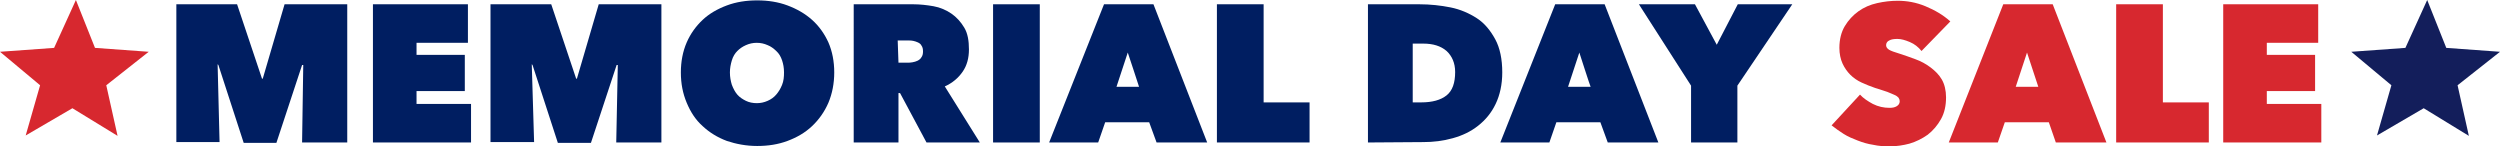 <?xml version="1.0" encoding="utf-8"?>
<!-- Generator: Adobe Illustrator 27.4.1, SVG Export Plug-In . SVG Version: 6.00 Build 0)  -->
<svg version="1.1" id="Layer_1" xmlns="http://www.w3.org/2000/svg" xmlns:xlink="http://www.w3.org/1999/xlink" x="0px" y="0px"
	 viewBox="0 0 642.2 37.6" style="enable-background:new 0 0 642.2 37.6;" xml:space="preserve">
<style type="text/css">
	.st0{fill:#001E61;}
	.st1{fill:#D7282F;}
	.st2{fill:#131E5B;}
</style>
<path class="st0" d="M55.9,16.5l0.5,20H45.3V1.1h15.6l6.4,19.1h0.2l5.6-19.1h16.1v35.5H77.6l0.3-19.9h-0.3l-6.6,20h-8.4l-6.5-20
	L55.9,16.5L55.9,16.5z"/>
<path class="st0" d="M95.8,1.1h24.4V11H107v3.1h12.4v9.3H107v3.3h14v9.9H95.8V1.1z"/>
<path class="st0" d="M136.6,16.5l0.6,20H126V1.1h15.6l6.4,19.1h0.2l5.6-19.1h16.1v35.5h-11.6l0.4-19.9h-0.3l-6.6,20h-8.5l-6.5-20
	L136.6,16.5L136.6,16.5z"/>
<path class="st0" d="M174.9,18.6c0-2.8,0.5-5.4,1.5-7.7s2.4-4.2,4.1-5.8s3.8-2.8,6.2-3.7s5-1.3,7.8-1.3s5.4,0.4,7.8,1.3
	c2.4,0.9,4.5,2.1,6.3,3.7s3.2,3.6,4.2,5.8c1,2.3,1.5,4.9,1.5,7.7s-0.5,5.4-1.5,7.8c-1,2.3-2.4,4.3-4.2,6s-3.9,2.9-6.3,3.8
	s-5,1.3-7.8,1.3s-5.4-0.5-7.8-1.3c-2.4-0.9-4.5-2.2-6.2-3.8c-1.8-1.6-3.1-3.6-4.1-6S174.9,21.5,174.9,18.6z M187.5,18.6
	c0,1.2,0.2,2.2,0.5,3.2c0.4,1,0.8,1.8,1.4,2.5s1.4,1.2,2.2,1.6s1.8,0.6,2.8,0.6s1.9-0.2,2.8-0.6c0.9-0.4,1.6-0.9,2.2-1.6
	c0.6-0.7,1.1-1.5,1.5-2.5s0.5-2,0.5-3.2s-0.2-2.2-0.5-3.1s-0.8-1.8-1.5-2.4c-0.6-0.6-1.4-1.2-2.2-1.5c-0.9-0.4-1.8-0.6-2.8-0.6
	s-1.9,0.2-2.8,0.6s-1.6,0.9-2.2,1.5s-1.1,1.4-1.4,2.4C187.7,16.5,187.5,17.5,187.5,18.6z"/>
<path class="st0" d="M219.3,1.1h15.3c1.7,0,3.5,0.2,5.2,0.5s3.3,1,4.6,1.9s2.4,2.1,3.3,3.6s1.2,3.4,1.2,5.6s-0.5,4.1-1.6,5.7
	s-2.6,2.9-4.6,3.8l9,14.4H238l-6.8-12.7h-0.4v12.7h-11.5V1.1L219.3,1.1z M230.8,16.1h2.3c0.4,0,0.8,0,1.3-0.1s0.9-0.2,1.3-0.4
	s0.8-0.5,1-0.9c0.3-0.4,0.4-0.9,0.4-1.5s-0.1-1.1-0.4-1.5c-0.2-0.4-0.5-0.6-0.9-0.8s-0.8-0.3-1.2-0.4s-0.8-0.1-1.2-0.1h-2.8
	L230.8,16.1L230.8,16.1L230.8,16.1z"/>
<path class="st0" d="M255.1,1.1h12v35.5h-12V1.1z"/>
<path class="st0" d="M283.6,1.1h12.7l13.8,35.5h-13l-1.9-5.2h-11.3l-1.8,5.2h-12.6L283.6,1.1L283.6,1.1z M289.7,13.5l-2.9,8.8h5.8
	C292.6,22.2,289.7,13.5,289.7,13.5L289.7,13.5z"/>
<path class="st0" d="M312.6,1.1h12v25.2h11.8v10.3h-23.8V1.1L312.6,1.1z"/>
<path class="st0" d="M351.4,36.6V1.1h13.2c2.8,0,5.5,0.3,8,0.8s4.8,1.5,6.8,2.8s3.5,3.2,4.7,5.4s1.8,5.1,1.8,8.5
	c0,3.1-0.6,5.8-1.7,8.1s-2.6,4.1-4.5,5.6c-1.9,1.5-4,2.5-6.5,3.2s-5,1-7.6,1L351.4,36.6L351.4,36.6L351.4,36.6z M362.9,11.2v15.1
	h2.2c2.8,0,5-0.6,6.5-1.8s2.2-3.2,2.2-6c0-2.3-0.8-4.1-2.2-5.4c-1.5-1.3-3.5-1.9-6-1.9C365.6,11.2,362.9,11.2,362.9,11.2z"/>
<path class="st0" d="M399.5,1.1h12.7L426,36.6h-13l-1.9-5.2h-11.3l-1.8,5.2h-12.6L399.5,1.1L399.5,1.1L399.5,1.1z M405.7,13.5
	l-2.9,8.8h5.8C408.5,22.2,405.7,13.5,405.7,13.5z"/>
<path class="st0" d="M446.3,36.6h-11.9V22L421,1.1h14.4l5.6,10.4l5.4-10.4h14L446.3,22V36.6L446.3,36.6z"/>
<path class="st1" d="M485.4,37.6c-1.4,0-2.9-0.1-4.2-0.4c-1.4-0.2-2.7-0.6-4-1.1s-2.5-1-3.6-1.7s-2.1-1.4-3.1-2.2l7.3-7.9
	c0.8,0.9,2,1.7,3.3,2.4c1.4,0.7,2.8,1,4.3,1c0.7,0,1.3-0.1,1.8-0.4s0.8-0.7,0.8-1.3c0-0.3-0.1-0.6-0.3-0.9c-0.2-0.2-0.5-0.5-1-0.7
	s-1.1-0.5-1.9-0.8s-1.9-0.6-3.1-1s-2.4-0.9-3.5-1.4s-2.1-1.2-2.9-2s-1.5-1.8-2-2.9s-0.8-2.5-0.8-4c0-2.2,0.5-4.1,1.4-5.6
	s2.1-2.8,3.5-3.8s3-1.7,4.8-2.1s3.5-0.6,5.3-0.6c2.3,0,4.7,0.4,7.1,1.4s4.5,2.2,6.4,3.9l-7.4,7.6c-0.8-1-1.8-1.8-3-2.3
	s-2.2-0.8-3.2-0.8c-0.9,0-1.6,0.1-2.1,0.4c-0.5,0.2-0.8,0.7-0.8,1.2s0.3,0.9,0.8,1.2s1.4,0.6,2.7,1c1.3,0.4,2.6,0.9,4,1.4
	s2.7,1.2,3.9,2.1c1.2,0.9,2.2,1.9,2.9,3.1s1.1,2.8,1.1,4.6c0,2.1-0.4,4-1.3,5.6c-0.9,1.6-2,2.9-3.4,4c-1.4,1-3,1.8-4.7,2.3
	C489,37.3,487.2,37.6,485.4,37.6L485.4,37.6L485.4,37.6z"/>
<path class="st1" d="M514.6,1.1h12.7l13.8,35.5h-13l-1.8-5.2H515l-1.8,5.2h-12.6L514.6,1.1L514.6,1.1L514.6,1.1z M520.7,13.5
	l-2.9,8.8h5.8L520.7,13.5L520.7,13.5z"/>
<path class="st1" d="M543.6,1.1h12v25.2h11.8v10.3h-23.8V1.1L543.6,1.1z"/>
<path class="st1" d="M571.1,1.1h24.4V11h-13.2v3.1h12.4v9.3h-12.4v3.3h14v9.9h-25.2V1.1L571.1,1.1z"/>
<path class="st2" d="M623.5,0l-5.6,12.3l-13.9,1l10.3,8.6l-3.7,12.9l12-7l11.6,7.1l-2.9-13l10.9-8.6l-13.8-1L623.5,0z"/>
<path class="st1" d="M19.5,0l-5.6,12.3L0,13.3l10.3,8.6L6.6,34.8l12-7l11.6,7.1l-2.9-13l10.9-8.6l-13.8-1L19.5,0z"/>
</svg>
